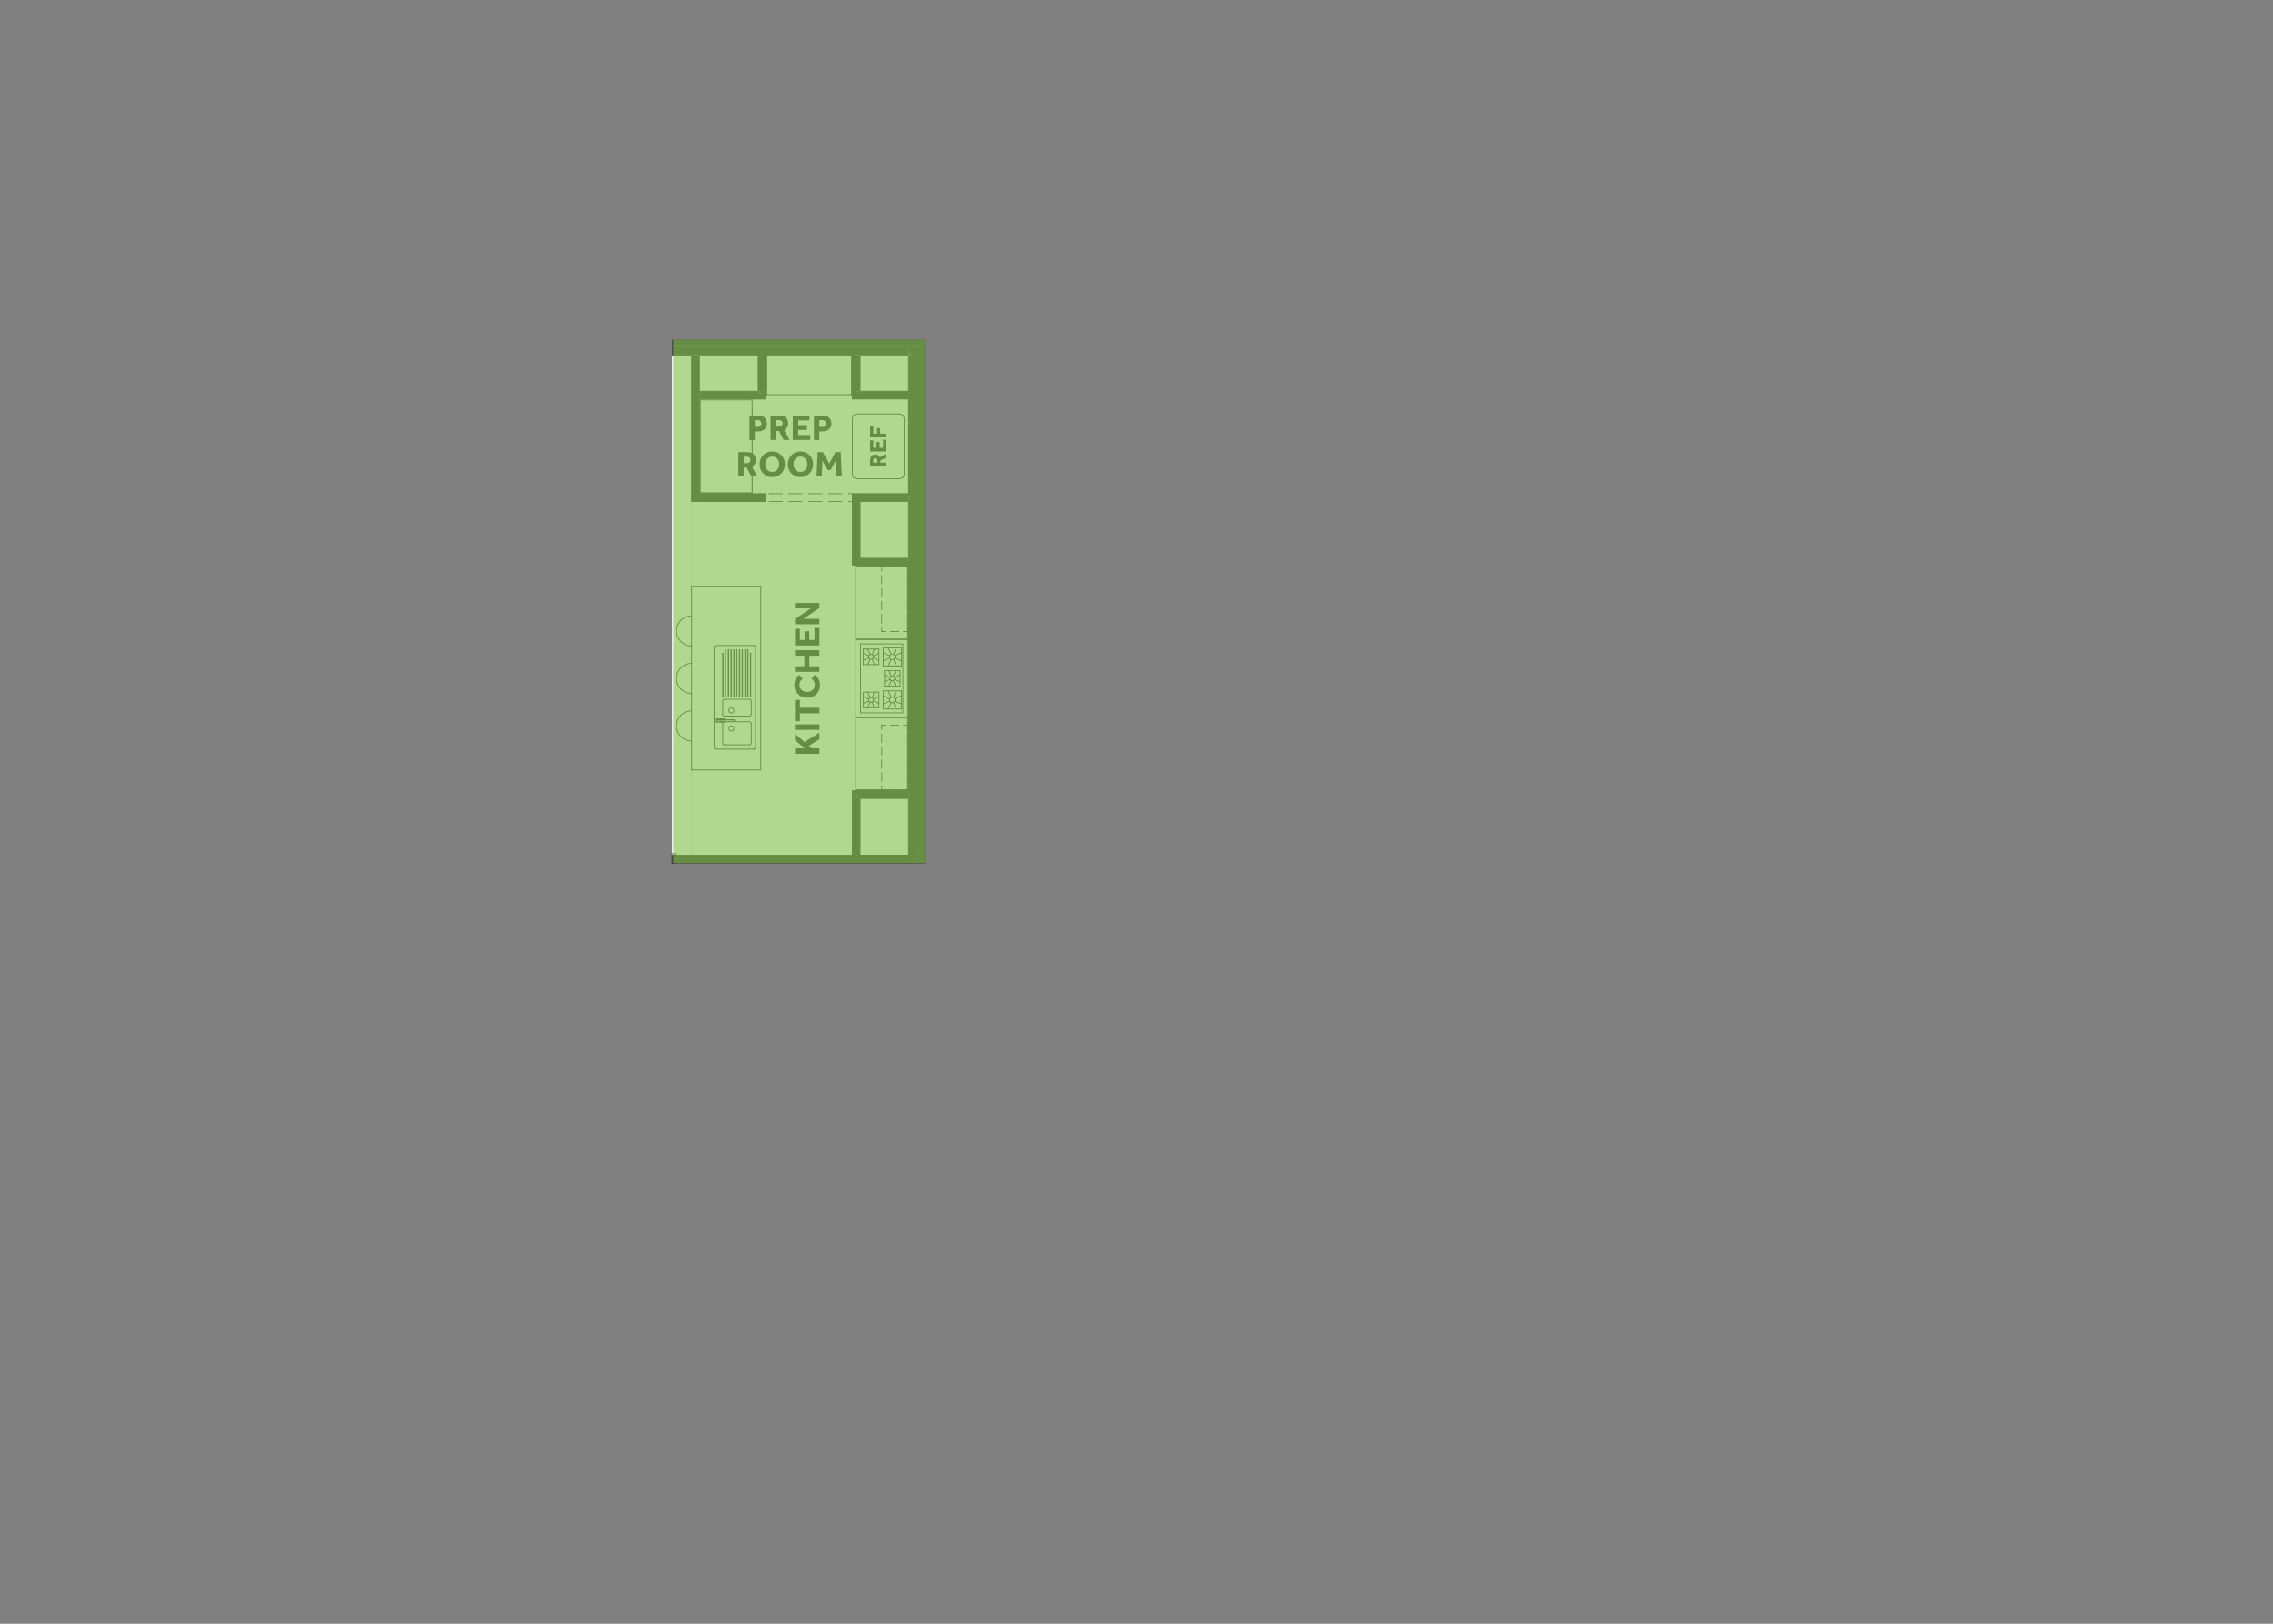 <?xml version="1.0" encoding="UTF-8"?>
<svg xmlns="http://www.w3.org/2000/svg" viewBox="0 0 2800 2000">
  <rect x="0" y="0" width="2800" height="2000" fill="#808080" stroke="none"/>
  <defs>
    <style>
      .cls-1 {
        fill: none;
        stroke: #434345;
        stroke-linecap: round;
        stroke-linejoin: round;
      }

      .cls-2, .cls-3 {
        fill: #fff;
      }

      .cls-3, .cls-4 {
        fill-rule: evenodd;
      }

      .cls-5 {
        isolation: isolate;
      }

      .cls-6 {
        fill: #7bbe43;
        mix-blend-mode: multiply;
        opacity: .6;
      }

      .cls-4, .cls-7 {
        fill: #434345;
      }
    </style>
  </defs>
  <g class="cls-5">
    <g id="Prep_Room" data-name="Prep Room">
      <rect class="cls-2" x="1051.313" y="978.073" width="79.118" height="74.757" transform="translate(75.421 2106.323) rotate(-90)"/>
      <rect class="cls-2" x="1049.444" y="614.878" width="79.741" height="72.888" transform="translate(437.993 1740.636) rotate(-90)"/>
      <rect class="cls-2" x="866.6" y="414.591" width="57.937" height="85.348" transform="translate(438.304 1352.833) rotate(-90)"/>
      <rect class="cls-2" x="1061.904" y="423.624" width="54.199" height="68.527" transform="translate(631.115 1546.891) rotate(-90)"/>
      <line class="cls-1" x1="1139.394" y1="1053.503" x2="827.85" y2="1053.503"/>
      <line class="cls-1" x1="827.85" y1="1053.503" x2="1139.394" y2="1053.503"/>
      <polyline class="cls-3" points="1119.17 608.04 1049.982 608.04 1049.982 697.186 1119.17 697.186 1119.17 973.937 1049.982 973.937 1049.982 1053.503 851.999 1053.503 851.999 617.631 943.54 617.631 943.54 608.04 861.579 608.04 861.579 491.497 943.54 491.497 943.54 437.2 1049.982 437.2 1049.982 491.497 1119.17 491.497 1119.17 608.04"/>
      <polyline class="cls-3" points="851.999 1053.503 827.85 1053.503 827.85 437.2 851.999 437.2 851.999 1053.503"/>
      <polyline class="cls-3" points="1049.982 437.2 1049.982 491.497 1119.17 491.497 1119.17 527.974 1119.17 608.04 1049.982 608.04 1049.982 617.631 943.54 617.631 943.54 608.04 861.579 608.04 861.579 491.497 943.54 491.497 943.54 437.2 1049.982 437.2"/>
      <polyline class="cls-3" points="833.166 777.071 834.599 784.267 838.678 790.376 844.781 794.453 851.982 795.89 851.982 758.252 844.781 759.678 838.677 763.766 834.598 769.865 833.166 777.071"/>
      <polyline class="cls-3" points="833.166 835.561 834.599 842.767 838.678 848.867 844.781 852.954 851.982 854.38 851.982 816.753 844.781 818.179 838.678 822.267 834.599 828.366 833.166 835.561"/>
      <polyline class="cls-3" points="851.982 912.881 851.982 875.254 844.781 876.68 838.678 880.757 834.599 886.867 833.166 894.062 834.599 901.268 838.678 907.367 844.781 911.455 851.982 912.881"/>
      <line class="cls-1" x1="851.982" y1="912.881" x2="844.658" y2="911.402"/>
      <line class="cls-1" x1="844.658" y1="911.402" x2="838.677" y2="907.367"/>
      <line class="cls-1" x1="838.677" y1="907.367" x2="834.645" y2="901.396"/>
      <line class="cls-1" x1="834.645" y1="901.396" x2="833.166" y2="894.062"/>
      <line class="cls-1" x1="833.166" y1="894.062" x2="834.645" y2="886.739"/>
      <line class="cls-1" x1="834.645" y1="886.739" x2="838.677" y2="880.757"/>
      <line class="cls-1" x1="838.677" y1="880.757" x2="844.658" y2="876.733"/>
      <line class="cls-1" x1="844.658" y1="876.733" x2="851.982" y2="875.254"/>
      <line class="cls-1" x1="851.982" y1="854.38" x2="844.658" y2="852.901"/>
      <line class="cls-1" x1="844.658" y1="852.901" x2="838.677" y2="848.877"/>
      <line class="cls-1" x1="838.677" y1="848.877" x2="834.645" y2="842.895"/>
      <line class="cls-1" x1="834.645" y1="842.895" x2="833.166" y2="835.561"/>
      <line class="cls-1" x1="833.166" y1="835.561" x2="834.645" y2="828.238"/>
      <line class="cls-1" x1="834.645" y1="828.238" x2="838.677" y2="822.256"/>
      <line class="cls-1" x1="838.677" y1="822.256" x2="844.658" y2="818.233"/>
      <line class="cls-1" x1="844.658" y1="818.233" x2="851.982" y2="816.753"/>
      <line class="cls-1" x1="851.982" y1="795.89" x2="844.658" y2="794.411"/>
      <line class="cls-1" x1="844.658" y1="794.411" x2="838.677" y2="790.376"/>
      <line class="cls-1" x1="838.677" y1="790.376" x2="834.645" y2="784.394"/>
      <line class="cls-1" x1="834.645" y1="784.394" x2="833.166" y2="777.071"/>
      <line class="cls-1" x1="833.166" y1="777.071" x2="834.645" y2="769.748"/>
      <line class="cls-1" x1="834.645" y1="769.748" x2="838.677" y2="763.766"/>
      <line class="cls-1" x1="838.677" y1="763.766" x2="844.658" y2="759.732"/>
      <line class="cls-1" x1="844.658" y1="759.732" x2="851.982" y2="758.252"/>
      <polyline class="cls-3" points="1055.284 509.858 1108.505 509.858 1112.268 511.412 1113.827 515.18 1113.827 584.368 1112.268 588.125 1108.505 589.69 1055.284 589.69 1051.52 588.125 1049.962 584.368 1049.962 515.18 1051.52 511.412 1055.284 509.858"/>
      <line class="cls-1" x1="1055.284" y1="509.847" x2="1051.52" y2="511.412"/>
      <line class="cls-1" x1="1051.52" y1="511.412" x2="1049.962" y2="515.169"/>
      <line class="cls-1" x1="1049.962" y1="515.169" x2="1049.962" y2="584.357"/>
      <line class="cls-1" x1="1049.962" y1="584.357" x2="1051.52" y2="588.125"/>
      <line class="cls-1" x1="1051.52" y1="588.125" x2="1055.284" y2="589.679"/>
      <line class="cls-1" x1="1055.284" y1="589.679" x2="1108.505" y2="589.679"/>
      <line class="cls-1" x1="1108.505" y1="589.679" x2="1112.268" y2="588.125"/>
      <line class="cls-1" x1="1112.268" y1="588.125" x2="1113.827" y2="584.357"/>
      <line class="cls-1" x1="1113.827" y1="584.357" x2="1113.827" y2="515.169"/>
      <line class="cls-1" x1="1113.827" y1="515.169" x2="1112.268" y2="511.412"/>
      <line class="cls-1" x1="1112.268" y1="511.412" x2="1108.505" y2="509.847"/>
      <line class="cls-1" x1="1108.505" y1="509.847" x2="1055.284" y2="509.847"/>
      <polyline class="cls-4" points="1139.394 1042.858 1131.411 1050.841 1131.411 1042.858 1139.394 1042.858"/>
      <polyline class="cls-4" points="1128.75 1053.503 1128.75 1050.841 1131.411 1050.841 1128.75 1053.503"/>
      <polyline class="cls-4" points="1119.17 1063.082 1119.17 1053.503 1128.75 1053.503 1119.17 1063.082"/>
      <polyline class="cls-4" points="1131.411 1050.841 1139.394 1042.858 1139.394 1050.841 1131.411 1050.841"/>
      <polyline class="cls-4" points="1131.411 1053.503 1131.411 1050.841 1139.394 1050.841 1139.394 1053.503 1131.411 1053.503"/>
      <polyline class="cls-4" points="1131.411 1053.503 1128.75 1053.503 1131.411 1050.841 1131.411 1053.503"/>
      <polyline class="cls-4" points="1128.75 1063.082 1128.75 1053.503 1139.394 1053.503 1139.394 1063.082 1128.75 1063.082"/>
      <polyline class="cls-4" points="1128.75 1063.082 1119.17 1063.082 1128.75 1053.503 1128.75 1063.082"/>
      <line class="cls-1" x1="1119.17" y1="1063.082" x2="1119.17" y2="1053.503"/>
      <line class="cls-1" x1="1119.17" y1="1063.082" x2="1139.394" y2="1063.082"/>
      <polyline class="cls-4" points="1139.394 424.97 1131.411 424.97 1138.06 418.317 1139.394 418.317 1139.394 424.97"/>
      <polyline class="cls-4" points="1131.411 427.631 1128.75 427.631 1131.411 424.97 1131.411 427.631"/>
      <polyline class="cls-4" points="1128.75 437.2 1119.17 437.2 1128.75 427.631 1128.75 437.2"/>
      <polyline class="cls-4" points="1131.411 424.97 1131.411 418.317 1138.06 418.317 1131.411 424.97"/>
      <polyline class="cls-4" points="1131.411 424.97 827.85 424.97 827.85 418.317 829.912 418.317 1131.411 418.317 1131.411 424.97"/>
      <polyline class="cls-4" points="1128.75 427.631 1128.75 424.97 1131.411 424.97 1128.75 427.631"/>
      <polyline class="cls-4" points="1128.75 427.631 827.85 427.631 827.85 424.97 1128.75 424.97 1128.75 427.631"/>
      <polyline class="cls-4" points="1119.17 437.2 1119.17 427.631 1128.75 427.631 1119.17 437.2"/>
      <polyline class="cls-4" points="1119.17 437.2 827.85 437.2 827.85 427.631 1119.17 427.631 1119.17 437.2"/>
      <line class="cls-1" x1="827.85" y1="437.2" x2="851.999" y2="437.2"/>
      <line class="cls-1" x1="861.579" y1="437.2" x2="1049.982" y2="437.2"/>
      <line class="cls-1" x1="1059.562" y1="437.2" x2="1119.17" y2="437.2"/>
      <polyline class="cls-4" points="1139.394 1042.858 1131.411 1042.858 1131.411 424.97 1139.394 424.97 1139.394 1042.858"/>
      <polyline class="cls-4" points="1128.75 427.631 1131.411 427.631 1131.411 1050.841 1128.75 1050.841 1128.75 427.631"/>
      <polyline class="cls-4" points="1119.17 437.2 1128.75 437.2 1128.75 1053.503 1119.17 1053.503 1119.17 437.2"/>
      <line class="cls-1" x1="1119.17" y1="437.2" x2="1119.17" y2="481.906"/>
      <line class="cls-1" x1="1119.17" y1="491.485" x2="1119.17" y2="608.04"/>
      <line class="cls-1" x1="1119.17" y1="617.62" x2="1119.17" y2="687.606"/>
      <line class="cls-1" x1="1119.17" y1="697.186" x2="1119.17" y2="973.937"/>
      <line class="cls-1" x1="1119.17" y1="983.516" x2="1119.17" y2="1053.503"/>
      <polyline class="cls-4" points="828.049 1053.503 1119.17 1053.503 1119.17 1063.082 828.049 1063.082 828.049 1053.503"/>
      <line class="cls-1" x1="828.049" y1="1063.082" x2="831.775" y2="1063.082"/>
      <line class="cls-1" x1="828.049" y1="1053.503" x2="831.775" y2="1053.503"/>
      <line class="cls-1" x1="828.049" y1="1053.503" x2="828.049" y2="1063.082"/>
      <line class="cls-1" x1="1119.17" y1="1053.503" x2="1059.562" y2="1053.503"/>
      <line class="cls-1" x1="1049.982" y1="1053.503" x2="828.049" y2="1053.503"/>
      <line class="cls-1" x1="828.049" y1="1063.082" x2="1119.17" y2="1063.082"/>
      <line class="cls-1" x1="1119.17" y1="1063.082" x2="1119.17" y2="1053.503"/>
      <polyline class="cls-3" points="831.775 1053.503 827.85 1053.503 827.85 1051.597 831.775 1051.597 831.775 1053.503"/>
      <line class="cls-1" x1="831.775" y1="1063.082" x2="827.85" y2="1063.082"/>
      <line class="cls-1" x1="827.85" y1="1053.503" x2="831.775" y2="1053.503"/>
      <line class="cls-1" x1="831.775" y1="1053.503" x2="831.775" y2="1051.586"/>
      <line class="cls-1" x1="831.775" y1="1051.586" x2="827.85" y2="1051.586"/>
      <polyline class="cls-3" points="828.049 1063.082 827.85 1063.082 827.85 1053.503 828.049 1053.503 828.049 1063.082"/>
      <line class="cls-1" x1="827.85" y1="1063.082" x2="828.049" y2="1063.082"/>
      <line class="cls-1" x1="828.049" y1="1063.082" x2="828.049" y2="1053.503"/>
      <line class="cls-1" x1="828.049" y1="1053.503" x2="827.85" y2="1053.503"/>
      <line class="cls-1" x1="828.049" y1="1053.503" x2="828.049" y2="1063.082"/>
      <line class="cls-1" x1="828.049" y1="1053.503" x2="828.049" y2="1063.082"/>
      <line class="cls-1" x1="828.049" y1="1053.503" x2="831.775" y2="1053.503"/>
      <line class="cls-1" x1="828.049" y1="1053.503" x2="831.775" y2="1053.503"/>
      <line class="cls-1" x1="828.049" y1="1063.082" x2="831.775" y2="1063.082"/>
      <line class="cls-1" x1="828.049" y1="1063.082" x2="831.775" y2="1063.082"/>
      <polyline class="cls-4" points="1059.562 481.916 1059.562 491.497 1049.982 491.497 1059.562 481.916"/>
      <polyline class="cls-4" points="1059.562 481.916 1049.982 481.916 1049.982 437.2 1059.562 437.2 1059.562 481.916"/>
      <polyline class="cls-4" points="1049.982 481.916 1059.562 481.916 1049.982 491.497 1049.982 481.916"/>
      <line class="cls-1" x1="1049.982" y1="491.485" x2="1059.562" y2="491.485"/>
      <line class="cls-1" x1="1059.562" y1="481.906" x2="1059.562" y2="437.2"/>
      <line class="cls-1" x1="1049.982" y1="437.2" x2="1049.982" y2="491.485"/>
      <polyline class="cls-4" points="1059.562 491.497 1059.562 481.916 1119.17 481.916 1119.17 491.497 1059.562 491.497"/>
      <line class="cls-1" x1="1119.17" y1="481.906" x2="1059.562" y2="481.906"/>
      <line class="cls-1" x1="1059.562" y1="491.485" x2="1119.17" y2="491.485"/>
      <polyline class="cls-4" points="861.579 608.04 861.579 617.631 851.999 617.631 861.579 608.04"/>
      <polyline class="cls-4" points="861.579 608.04 851.999 608.04 851.999 437.2 861.579 437.2 861.579 608.04"/>
      <polyline class="cls-4" points="851.999 608.04 861.579 608.04 851.999 617.631 851.999 608.04"/>
      <line class="cls-1" x1="851.999" y1="617.62" x2="861.579" y2="617.62"/>
      <line class="cls-1" x1="851.999" y1="437.2" x2="851.999" y2="617.62"/>
      <line class="cls-1" x1="861.579" y1="608.04" x2="861.579" y2="491.485"/>
      <line class="cls-1" x1="861.579" y1="481.906" x2="861.579" y2="437.2"/>
      <polyline class="cls-4" points="861.579 617.631 861.579 608.04 943.54 608.04 943.54 617.631 861.579 617.631"/>
      <polyline class="cls-4" points="1059.562 617.631 1059.562 608.04 1119.17 608.04 1119.17 617.631 1059.562 617.631"/>
      <line class="cls-1" x1="943.54" y1="617.62" x2="943.54" y2="608.04"/>
      <line class="cls-1" x1="1049.982" y1="617.62" x2="1049.982" y2="608.04"/>
      <line class="cls-1" x1="1119.17" y1="608.04" x2="1059.562" y2="608.04"/>
      <line class="cls-1" x1="943.54" y1="608.04" x2="861.579" y2="608.04"/>
      <line class="cls-1" x1="861.579" y1="617.62" x2="943.54" y2="617.62"/>
      <line class="cls-1" x1="1059.562" y1="617.62" x2="1119.17" y2="617.62"/>
      <line class="cls-1" x1="1049.982" y1="617.62" x2="1049.982" y2="608.04"/>
      <line class="cls-1" x1="943.54" y1="617.62" x2="943.54" y2="608.04"/>
      <line class="cls-1" x1="1049.982" y1="608.04" x2="1045.725" y2="608.04"/>
      <line class="cls-1" x1="1045.725" y1="608.04" x2="1045.725" y2="608.04"/>
      <line class="cls-1" x1="1037.209" y1="608.04" x2="1021.243" y2="608.04"/>
      <line class="cls-1" x1="1021.243" y1="608.04" x2="1021.243" y2="608.04"/>
      <line class="cls-1" x1="1012.727" y1="608.04" x2="996.761" y2="608.04"/>
      <line class="cls-1" x1="996.761" y1="608.04" x2="996.761" y2="608.04"/>
      <line class="cls-1" x1="988.245" y1="608.04" x2="972.279" y2="608.04"/>
      <line class="cls-1" x1="972.279" y1="608.04" x2="972.279" y2="608.04"/>
      <line class="cls-1" x1="963.764" y1="608.04" x2="947.797" y2="608.04"/>
      <line class="cls-1" x1="947.797" y1="608.04" x2="947.797" y2="608.04"/>
      <line class="cls-1" x1="943.54" y1="608.04" x2="943.54" y2="608.04"/>
      <line class="cls-1" x1="1049.982" y1="617.62" x2="1045.725" y2="617.62"/>
      <line class="cls-1" x1="1045.725" y1="617.62" x2="1045.725" y2="617.62"/>
      <line class="cls-1" x1="1037.209" y1="617.62" x2="1021.243" y2="617.62"/>
      <line class="cls-1" x1="1021.243" y1="617.62" x2="1021.243" y2="617.62"/>
      <line class="cls-1" x1="1012.727" y1="617.62" x2="996.761" y2="617.62"/>
      <line class="cls-1" x1="996.761" y1="617.62" x2="996.761" y2="617.62"/>
      <line class="cls-1" x1="988.245" y1="617.62" x2="972.279" y2="617.62"/>
      <line class="cls-1" x1="972.279" y1="617.62" x2="972.279" y2="617.62"/>
      <line class="cls-1" x1="963.764" y1="617.62" x2="947.797" y2="617.62"/>
      <line class="cls-1" x1="947.797" y1="617.62" x2="947.797" y2="617.62"/>
      <line class="cls-1" x1="943.54" y1="617.62" x2="943.54" y2="617.62"/>
      <polyline class="cls-4" points="933.96 491.497 933.96 481.916 943.54 491.497 933.96 491.497"/>
      <polyline class="cls-4" points="933.96 481.916 943.54 481.916 943.54 491.497 933.96 481.916"/>
      <polyline class="cls-4" points="943.54 481.916 933.96 481.916 933.96 427.631 943.54 427.631 943.54 481.916"/>
      <line class="cls-1" x1="943.54" y1="491.485" x2="933.96" y2="491.485"/>
      <line class="cls-1" x1="943.54" y1="491.485" x2="943.54" y2="427.62"/>
      <line class="cls-1" x1="943.54" y1="427.62" x2="933.96" y2="427.62"/>
      <line class="cls-1" x1="933.96" y1="427.62" x2="933.96" y2="481.906"/>
      <polyline class="cls-4" points="933.96 481.916 933.96 491.497 861.579 491.497 861.579 481.916 933.96 481.916"/>
      <line class="cls-1" x1="861.579" y1="491.485" x2="933.96" y2="491.485"/>
      <line class="cls-1" x1="933.96" y1="481.906" x2="861.579" y2="481.906"/>
      <polyline class="cls-4" points="1059.562 983.527 1049.982 983.527 1049.982 973.937 1059.562 983.527"/>
      <polyline class="cls-4" points="1059.562 983.527 1059.562 973.937 1119.17 973.937 1119.17 983.527 1059.562 983.527"/>
      <polyline class="cls-4" points="1059.562 983.527 1049.982 973.937 1059.562 973.937 1059.562 983.527"/>
      <line class="cls-1" x1="1049.982" y1="973.937" x2="1049.982" y2="983.516"/>
      <line class="cls-1" x1="1119.17" y1="973.937" x2="1049.982" y2="973.937"/>
      <line class="cls-1" x1="1059.562" y1="983.516" x2="1119.17" y2="983.516"/>
      <polyline class="cls-4" points="1049.982 983.527 1059.562 983.527 1059.562 1053.503 1049.982 1053.503 1049.982 983.527"/>
      <line class="cls-1" x1="1059.562" y1="1053.503" x2="1059.562" y2="983.516"/>
      <line class="cls-1" x1="1049.982" y1="983.516" x2="1049.982" y2="1053.503"/>
      <polyline class="cls-4" points="1049.982 687.606 1059.562 687.606 1049.982 697.186 1049.982 687.606"/>
      <polyline class="cls-4" points="1059.562 687.606 1059.562 697.186 1049.982 697.186 1059.562 687.606"/>
      <polyline class="cls-4" points="1059.562 697.186 1059.562 687.606 1119.17 687.606 1119.17 697.186 1059.562 697.186"/>
      <line class="cls-1" x1="1049.982" y1="697.186" x2="1049.982" y2="687.606"/>
      <line class="cls-1" x1="1119.17" y1="687.606" x2="1059.562" y2="687.606"/>
      <line class="cls-1" x1="1049.982" y1="697.186" x2="1119.17" y2="697.186"/>
      <polyline class="cls-4" points="1059.562 687.606 1049.982 687.606 1049.982 608.04 1059.562 608.04 1059.562 687.606"/>
      <line class="cls-1" x1="1049.982" y1="617.62" x2="1049.982" y2="687.606"/>
      <line class="cls-1" x1="1059.562" y1="687.606" x2="1059.562" y2="617.62"/>
      <line class="cls-1" x1="1049.982" y1="608.04" x2="1059.562" y2="608.04"/>
      <polyline class="cls-3" points="924.806 606.987 924.806 503.727 862.643 503.727 862.643 606.987 924.806 606.987"/>
      <line class="cls-1" x1="924.806" y1="606.976" x2="924.806" y2="503.727"/>
      <line class="cls-1" x1="924.806" y1="503.727" x2="862.643" y2="503.727"/>
      <line class="cls-1" x1="862.643" y1="503.727" x2="862.643" y2="606.976"/>
      <line class="cls-1" x1="862.643" y1="606.976" x2="924.806" y2="606.976"/>
      <line class="cls-1" x1="926.509" y1="606.976" x2="926.509" y2="503.727"/>
      <line class="cls-1" x1="926.509" y1="503.727" x2="862.643" y2="503.727"/>
      <line class="cls-1" x1="862.643" y1="503.727" x2="862.643" y2="606.976"/>
      <line class="cls-1" x1="862.643" y1="606.976" x2="926.509" y2="606.976"/>
      <polyline class="cls-3" points="1055.943 972.883 1118.105 972.883 1118.105 884.003 1055.943 884.003 1055.943 972.883"/>
      <line class="cls-1" x1="1055.943" y1="972.872" x2="1055.943" y2="883.993"/>
      <line class="cls-1" x1="1055.943" y1="883.993" x2="1118.105" y2="883.993"/>
      <line class="cls-1" x1="1118.105" y1="883.993" x2="1118.105" y2="972.872"/>
      <line class="cls-1" x1="1118.105" y1="972.872" x2="1055.943" y2="972.872"/>
      <line class="cls-1" x1="1054.24" y1="972.872" x2="1054.24" y2="883.993"/>
      <line class="cls-1" x1="1054.24" y1="883.993" x2="1118.105" y2="883.993"/>
      <line class="cls-1" x1="1118.105" y1="883.993" x2="1118.105" y2="972.872"/>
      <line class="cls-1" x1="1118.105" y1="972.872" x2="1054.24" y2="972.872"/>
      <polyline class="cls-3" points="1055.943 698.25 1055.943 787.13 1118.105 787.13 1118.105 698.25 1055.943 698.25"/>
      <line class="cls-1" x1="1055.943" y1="698.25" x2="1055.943" y2="787.13"/>
      <line class="cls-1" x1="1055.943" y1="787.13" x2="1118.105" y2="787.13"/>
      <line class="cls-1" x1="1118.105" y1="787.13" x2="1118.105" y2="698.25"/>
      <line class="cls-1" x1="1118.105" y1="698.25" x2="1055.943" y2="698.25"/>
      <line class="cls-1" x1="1054.24" y1="698.25" x2="1054.24" y2="787.13"/>
      <line class="cls-1" x1="1054.24" y1="787.13" x2="1118.105" y2="787.13"/>
      <line class="cls-1" x1="1118.105" y1="787.13" x2="1118.105" y2="698.25"/>
      <line class="cls-1" x1="1118.105" y1="698.25" x2="1054.24" y2="698.25"/>
      <polyline class="cls-3" points="1054.24 883.46 1118.105 883.46 1118.105 787.662 1054.24 787.662 1054.24 883.46"/>
      <line class="cls-1" x1="1054.24" y1="883.46" x2="1054.24" y2="787.662"/>
      <line class="cls-1" x1="1054.24" y1="787.662" x2="1118.105" y2="787.662"/>
      <line class="cls-1" x1="1118.105" y1="787.662" x2="1118.105" y2="883.46"/>
      <line class="cls-1" x1="1118.105" y1="883.46" x2="1054.24" y2="883.46"/>
      <polyline class="cls-3" points="1060.094 878.042 1112.251 878.042 1112.251 793.091 1060.094 793.091 1060.094 878.042"/>
      <line class="cls-1" x1="1060.094" y1="878.032" x2="1060.094" y2="793.091"/>
      <line class="cls-1" x1="1060.094" y1="793.091" x2="1112.251" y2="793.091"/>
      <line class="cls-1" x1="1112.251" y1="793.091" x2="1112.251" y2="878.032"/>
      <line class="cls-1" x1="1112.251" y1="878.032" x2="1060.094" y2="878.032"/>
      <line class="cls-1" x1="1110.387" y1="873.285" x2="1110.387" y2="850.932"/>
      <line class="cls-1" x1="1110.387" y1="850.932" x2="1088.038" y2="850.932"/>
      <line class="cls-1" x1="1088.038" y1="850.932" x2="1088.038" y2="873.285"/>
      <line class="cls-1" x1="1088.038" y1="873.285" x2="1110.387" y2="873.285"/>
      <line class="cls-1" x1="1110.387" y1="867.143" x2="1102.56" y2="863.577"/>
      <line class="cls-1" x1="1110.387" y1="857.073" x2="1102.56" y2="860.65"/>
      <line class="cls-1" x1="1088.038" y1="867.143" x2="1095.863" y2="863.577"/>
      <line class="cls-1" x1="1088.038" y1="857.073" x2="1095.863" y2="860.65"/>
      <line class="cls-1" x1="1104.248" y1="873.285" x2="1100.675" y2="865.461"/>
      <line class="cls-1" x1="1094.176" y1="873.285" x2="1097.748" y2="865.461"/>
      <line class="cls-1" x1="1104.248" y1="850.932" x2="1100.675" y2="858.766"/>
      <line class="cls-1" x1="1094.176" y1="850.932" x2="1097.748" y2="858.766"/>
      <line class="cls-1" x1="1100.675" y1="865.461" x2="1102.56" y2="863.577"/>
      <line class="cls-1" x1="1102.56" y1="863.577" x2="1102.56" y2="860.65"/>
      <line class="cls-1" x1="1102.56" y1="860.65" x2="1100.675" y2="858.766"/>
      <line class="cls-1" x1="1100.675" y1="858.766" x2="1097.748" y2="858.766"/>
      <line class="cls-1" x1="1097.748" y1="858.766" x2="1095.863" y2="860.65"/>
      <line class="cls-1" x1="1095.863" y1="860.65" x2="1095.863" y2="863.577"/>
      <line class="cls-1" x1="1095.863" y1="863.577" x2="1097.748" y2="865.461"/>
      <line class="cls-1" x1="1097.748" y1="865.461" x2="1100.675" y2="865.461"/>
      <line class="cls-1" x1="1082.713" y1="818.605" x2="1082.713" y2="799.445"/>
      <line class="cls-1" x1="1082.713" y1="799.445" x2="1063.554" y2="799.445"/>
      <line class="cls-1" x1="1063.554" y1="799.445" x2="1063.554" y2="818.605"/>
      <line class="cls-1" x1="1063.554" y1="818.605" x2="1082.713" y2="818.605"/>
      <line class="cls-1" x1="1082.713" y1="813.336" x2="1076.004" y2="810.281"/>
      <line class="cls-1" x1="1082.713" y1="804.704" x2="1076.004" y2="807.769"/>
      <line class="cls-1" x1="1063.554" y1="813.336" x2="1070.263" y2="810.281"/>
      <line class="cls-1" x1="1063.554" y1="804.704" x2="1070.263" y2="807.769"/>
      <line class="cls-1" x1="1077.451" y1="818.605" x2="1074.388" y2="811.889"/>
      <line class="cls-1" x1="1068.816" y1="818.605" x2="1071.878" y2="811.889"/>
      <line class="cls-1" x1="1077.451" y1="799.445" x2="1074.388" y2="806.151"/>
      <line class="cls-1" x1="1068.816" y1="799.445" x2="1071.878" y2="806.151"/>
      <line class="cls-1" x1="1074.388" y1="811.889" x2="1076.004" y2="810.281"/>
      <line class="cls-1" x1="1076.004" y1="810.281" x2="1076.004" y2="807.769"/>
      <line class="cls-1" x1="1076.004" y1="807.769" x2="1074.388" y2="806.151"/>
      <line class="cls-1" x1="1074.388" y1="806.151" x2="1071.878" y2="806.151"/>
      <line class="cls-1" x1="1071.878" y1="806.151" x2="1070.263" y2="807.769"/>
      <line class="cls-1" x1="1070.263" y1="807.769" x2="1070.263" y2="810.281"/>
      <line class="cls-1" x1="1070.263" y1="810.281" x2="1071.878" y2="811.889"/>
      <line class="cls-1" x1="1071.878" y1="811.889" x2="1074.388" y2="811.889"/>
      <line class="cls-1" x1="1082.713" y1="871.688" x2="1082.713" y2="852.528"/>
      <line class="cls-1" x1="1082.713" y1="852.528" x2="1063.554" y2="852.528"/>
      <line class="cls-1" x1="1063.554" y1="852.528" x2="1063.554" y2="871.688"/>
      <line class="cls-1" x1="1063.554" y1="871.688" x2="1082.713" y2="871.688"/>
      <line class="cls-1" x1="1082.713" y1="866.43" x2="1076.004" y2="863.364"/>
      <line class="cls-1" x1="1082.713" y1="857.797" x2="1076.004" y2="860.852"/>
      <line class="cls-1" x1="1063.554" y1="866.43" x2="1070.263" y2="863.364"/>
      <line class="cls-1" x1="1063.554" y1="857.797" x2="1070.263" y2="860.852"/>
      <line class="cls-1" x1="1077.451" y1="871.688" x2="1074.388" y2="864.982"/>
      <line class="cls-1" x1="1068.816" y1="871.688" x2="1071.878" y2="864.982"/>
      <line class="cls-1" x1="1077.451" y1="852.528" x2="1074.388" y2="859.245"/>
      <line class="cls-1" x1="1068.816" y1="852.528" x2="1071.878" y2="859.245"/>
      <line class="cls-1" x1="1074.388" y1="864.982" x2="1076.004" y2="863.364"/>
      <line class="cls-1" x1="1076.004" y1="863.364" x2="1076.004" y2="860.852"/>
      <line class="cls-1" x1="1076.004" y1="860.852" x2="1074.388" y2="859.245"/>
      <line class="cls-1" x1="1074.388" y1="859.245" x2="1071.878" y2="859.245"/>
      <line class="cls-1" x1="1071.878" y1="859.245" x2="1070.263" y2="860.852"/>
      <line class="cls-1" x1="1070.263" y1="860.852" x2="1070.263" y2="863.364"/>
      <line class="cls-1" x1="1070.263" y1="863.364" x2="1071.878" y2="864.982"/>
      <line class="cls-1" x1="1071.878" y1="864.982" x2="1074.388" y2="864.982"/>
      <line class="cls-1" x1="1110.387" y1="820.202" x2="1110.387" y2="797.849"/>
      <line class="cls-1" x1="1110.387" y1="797.849" x2="1088.038" y2="797.849"/>
      <line class="cls-1" x1="1088.038" y1="797.849" x2="1088.038" y2="820.202"/>
      <line class="cls-1" x1="1088.038" y1="820.202" x2="1110.387" y2="820.202"/>
      <line class="cls-1" x1="1110.387" y1="814.06" x2="1102.56" y2="810.484"/>
      <line class="cls-1" x1="1110.387" y1="803.99" x2="1102.56" y2="807.556"/>
      <line class="cls-1" x1="1088.038" y1="814.06" x2="1095.863" y2="810.484"/>
      <line class="cls-1" x1="1088.038" y1="803.99" x2="1095.863" y2="807.556"/>
      <line class="cls-1" x1="1104.248" y1="820.202" x2="1100.675" y2="812.368"/>
      <line class="cls-1" x1="1094.176" y1="820.202" x2="1097.748" y2="812.368"/>
      <line class="cls-1" x1="1104.248" y1="797.849" x2="1100.675" y2="805.672"/>
      <line class="cls-1" x1="1094.176" y1="797.849" x2="1097.748" y2="805.672"/>
      <line class="cls-1" x1="1100.675" y1="812.368" x2="1102.56" y2="810.484"/>
      <line class="cls-1" x1="1102.56" y1="810.484" x2="1102.56" y2="807.556"/>
      <line class="cls-1" x1="1102.56" y1="807.556" x2="1100.675" y2="805.672"/>
      <line class="cls-1" x1="1100.675" y1="805.672" x2="1097.748" y2="805.672"/>
      <line class="cls-1" x1="1097.748" y1="805.672" x2="1095.863" y2="807.556"/>
      <line class="cls-1" x1="1095.863" y1="807.556" x2="1095.863" y2="810.484"/>
      <line class="cls-1" x1="1095.863" y1="810.484" x2="1097.748" y2="812.368"/>
      <line class="cls-1" x1="1097.748" y1="812.368" x2="1100.675" y2="812.368"/>
      <line class="cls-1" x1="1108.792" y1="845.141" x2="1108.792" y2="825.982"/>
      <line class="cls-1" x1="1108.792" y1="825.982" x2="1089.632" y2="825.982"/>
      <line class="cls-1" x1="1089.632" y1="825.982" x2="1089.632" y2="845.141"/>
      <line class="cls-1" x1="1089.632" y1="845.141" x2="1108.792" y2="845.141"/>
      <line class="cls-1" x1="1108.792" y1="839.883" x2="1102.083" y2="836.817"/>
      <line class="cls-1" x1="1108.792" y1="831.25" x2="1102.083" y2="834.316"/>
      <line class="cls-1" x1="1089.632" y1="839.883" x2="1096.341" y2="836.817"/>
      <line class="cls-1" x1="1089.632" y1="831.25" x2="1096.341" y2="834.316"/>
      <line class="cls-1" x1="1103.529" y1="845.141" x2="1100.467" y2="838.435"/>
      <line class="cls-1" x1="1094.895" y1="845.141" x2="1097.957" y2="838.435"/>
      <line class="cls-1" x1="1103.529" y1="825.982" x2="1100.467" y2="832.698"/>
      <line class="cls-1" x1="1094.895" y1="825.982" x2="1097.957" y2="832.698"/>
      <line class="cls-1" x1="1100.467" y1="838.435" x2="1102.083" y2="836.817"/>
      <line class="cls-1" x1="1102.083" y1="836.817" x2="1102.083" y2="834.316"/>
      <line class="cls-1" x1="1102.083" y1="834.316" x2="1100.467" y2="832.698"/>
      <line class="cls-1" x1="1100.467" y1="832.698" x2="1097.957" y2="832.698"/>
      <line class="cls-1" x1="1097.957" y1="832.698" x2="1096.341" y2="834.316"/>
      <line class="cls-1" x1="1096.341" y1="834.316" x2="1096.341" y2="836.817"/>
      <line class="cls-1" x1="1096.341" y1="836.817" x2="1097.957" y2="838.435"/>
      <line class="cls-1" x1="1097.957" y1="838.435" x2="1100.467" y2="838.435"/>
      <polyline class="cls-3" points="851.999 948.39 851.999 722.743 937.153 722.743 937.153 948.39 851.999 948.39"/>
      <line class="cls-1" x1="851.999" y1="948.39" x2="937.153" y2="948.39"/>
      <line class="cls-1" x1="937.153" y1="948.39" x2="937.153" y2="722.732"/>
      <line class="cls-1" x1="937.153" y1="722.732" x2="851.999" y2="722.732"/>
      <line class="cls-1" x1="851.999" y1="722.732" x2="851.999" y2="948.39"/>
      <polyline class="cls-3" points="862.643 492.561 926.509 492.561 926.509 606.987 862.643 606.987 862.643 492.561"/>
      <line class="cls-1" x1="862.643" y1="492.55" x2="926.509" y2="492.55"/>
      <line class="cls-1" x1="926.509" y1="492.55" x2="926.509" y2="606.976"/>
      <line class="cls-1" x1="926.509" y1="606.976" x2="862.643" y2="606.976"/>
      <line class="cls-1" x1="862.643" y1="606.976" x2="862.643" y2="492.55"/>
      <polyline class="cls-3" points="1118.105 884.003 1118.105 972.883 1054.24 972.883 1054.24 884.003 1118.105 884.003"/>
      <line class="cls-1" x1="1118.105" y1="883.993" x2="1054.24" y2="883.993"/>
      <line class="cls-1" x1="1054.24" y1="883.993" x2="1054.24" y2="972.872"/>
      <line class="cls-1" x1="1054.24" y1="972.872" x2="1118.105" y2="972.872"/>
      <line class="cls-1" x1="1118.105" y1="972.872" x2="1118.105" y2="883.993"/>
      <polyline class="cls-3" points="1118.105 787.13 1054.24 787.13 1054.24 698.25 1118.105 698.25 1118.105 787.13"/>
      <line class="cls-1" x1="1118.105" y1="787.13" x2="1054.24" y2="787.13"/>
      <line class="cls-1" x1="1054.24" y1="787.13" x2="1054.24" y2="698.25"/>
      <line class="cls-1" x1="1054.24" y1="698.25" x2="1118.105" y2="698.25"/>
      <line class="cls-1" x1="1118.105" y1="698.25" x2="1118.105" y2="787.13"/>
      <polyline class="cls-3" points="930.766 920.619 930.766 797.146 930.143 795.635 928.638 795.007 881.803 795.007 880.298 795.635 879.674 797.146 879.674 920.619 880.298 922.12 881.803 922.738 928.638 922.738 930.143 922.12 930.766 920.619"/>
      <line class="cls-1" x1="930.766" y1="920.609" x2="930.766" y2="797.136"/>
      <line class="cls-1" x1="930.766" y1="797.136" x2="930.143" y2="795.635"/>
      <line class="cls-1" x1="930.143" y1="795.635" x2="928.638" y2="795.007"/>
      <line class="cls-1" x1="928.638" y1="795.007" x2="881.803" y2="795.007"/>
      <line class="cls-1" x1="881.803" y1="795.007" x2="880.298" y2="795.635"/>
      <line class="cls-1" x1="880.298" y1="795.635" x2="879.674" y2="797.136"/>
      <line class="cls-1" x1="879.674" y1="797.136" x2="879.674" y2="920.609"/>
      <line class="cls-1" x1="879.674" y1="920.609" x2="880.298" y2="922.12"/>
      <line class="cls-1" x1="880.298" y1="922.12" x2="881.803" y2="922.738"/>
      <line class="cls-1" x1="881.803" y1="922.738" x2="928.638" y2="922.738"/>
      <line class="cls-1" x1="928.638" y1="922.738" x2="930.143" y2="922.12"/>
      <line class="cls-1" x1="930.143" y1="922.12" x2="930.766" y2="920.609"/>
      <line class="cls-1" x1="925.444" y1="915.287" x2="925.444" y2="891.124"/>
      <line class="cls-1" x1="923.315" y1="888.995" x2="892.447" y2="888.995"/>
      <line class="cls-1" x1="890.318" y1="891.124" x2="890.318" y2="915.287"/>
      <line class="cls-1" x1="892.447" y1="917.416" x2="923.315" y2="917.416"/>
      <line class="cls-1" x1="925.444" y1="915.287" x2="925.444" y2="915.287"/>
      <line class="cls-1" x1="925.444" y1="879.841" x2="925.444" y2="863.449"/>
      <line class="cls-1" x1="923.315" y1="861.32" x2="892.447" y2="861.32"/>
      <line class="cls-1" x1="890.318" y1="863.449" x2="890.318" y2="879.841"/>
      <line class="cls-1" x1="892.447" y1="881.97" x2="923.315" y2="881.97"/>
      <line class="cls-1" x1="925.444" y1="879.841" x2="925.444" y2="879.841"/>
      <line class="cls-1" x1="924.912" y1="858.127" x2="924.912" y2="804.586"/>
      <line class="cls-1" x1="924.912" y1="804.586" x2="924.38" y2="804.586"/>
      <line class="cls-1" x1="924.38" y1="804.586" x2="924.38" y2="858.127"/>
      <line class="cls-1" x1="924.38" y1="858.127" x2="924.912" y2="858.127"/>
      <line class="cls-1" x1="921.506" y1="858.127" x2="921.506" y2="800.329"/>
      <line class="cls-1" x1="921.506" y1="800.329" x2="920.974" y2="800.329"/>
      <line class="cls-1" x1="920.974" y1="800.329" x2="920.974" y2="858.127"/>
      <line class="cls-1" x1="920.974" y1="858.127" x2="921.506" y2="858.127"/>
      <line class="cls-1" x1="918.1" y1="858.127" x2="918.1" y2="800.329"/>
      <line class="cls-1" x1="918.1" y1="800.329" x2="917.568" y2="800.329"/>
      <line class="cls-1" x1="917.568" y1="800.329" x2="917.568" y2="858.127"/>
      <line class="cls-1" x1="917.568" y1="858.127" x2="918.1" y2="858.127"/>
      <line class="cls-1" x1="914.694" y1="858.127" x2="914.694" y2="800.329"/>
      <line class="cls-1" x1="914.694" y1="800.329" x2="914.161" y2="800.329"/>
      <line class="cls-1" x1="914.161" y1="800.329" x2="914.161" y2="858.127"/>
      <line class="cls-1" x1="914.161" y1="858.127" x2="914.694" y2="858.127"/>
      <line class="cls-1" x1="911.288" y1="858.127" x2="911.288" y2="800.329"/>
      <line class="cls-1" x1="911.288" y1="800.329" x2="910.755" y2="800.329"/>
      <line class="cls-1" x1="910.755" y1="800.329" x2="910.755" y2="858.127"/>
      <line class="cls-1" x1="910.755" y1="858.127" x2="911.288" y2="858.127"/>
      <line class="cls-1" x1="907.881" y1="858.127" x2="907.881" y2="800.329"/>
      <line class="cls-1" x1="907.881" y1="800.329" x2="907.349" y2="800.329"/>
      <line class="cls-1" x1="907.349" y1="800.329" x2="907.349" y2="858.127"/>
      <line class="cls-1" x1="907.349" y1="858.127" x2="907.881" y2="858.127"/>
      <line class="cls-1" x1="904.475" y1="858.127" x2="904.475" y2="800.329"/>
      <line class="cls-1" x1="904.475" y1="800.329" x2="903.943" y2="800.329"/>
      <line class="cls-1" x1="903.943" y1="800.329" x2="903.943" y2="858.127"/>
      <line class="cls-1" x1="903.943" y1="858.127" x2="904.475" y2="858.127"/>
      <line class="cls-1" x1="901.069" y1="858.127" x2="901.069" y2="800.329"/>
      <line class="cls-1" x1="901.069" y1="800.329" x2="900.537" y2="800.329"/>
      <line class="cls-1" x1="900.537" y1="800.329" x2="900.537" y2="858.127"/>
      <line class="cls-1" x1="900.537" y1="858.127" x2="901.069" y2="858.127"/>
      <line class="cls-1" x1="897.663" y1="858.127" x2="897.663" y2="800.329"/>
      <line class="cls-1" x1="897.663" y1="800.329" x2="897.131" y2="800.329"/>
      <line class="cls-1" x1="897.131" y1="800.329" x2="897.131" y2="858.127"/>
      <line class="cls-1" x1="897.131" y1="858.127" x2="897.663" y2="858.127"/>
      <line class="cls-1" x1="894.257" y1="858.127" x2="894.257" y2="800.329"/>
      <line class="cls-1" x1="894.257" y1="800.329" x2="893.724" y2="800.329"/>
      <line class="cls-1" x1="893.724" y1="800.329" x2="893.724" y2="858.127"/>
      <line class="cls-1" x1="893.724" y1="858.127" x2="894.257" y2="858.127"/>
      <line class="cls-1" x1="890.85" y1="858.127" x2="890.85" y2="804.586"/>
      <line class="cls-1" x1="890.85" y1="804.586" x2="890.318" y2="804.586"/>
      <line class="cls-1" x1="890.318" y1="804.586" x2="890.318" y2="858.127"/>
      <line class="cls-1" x1="890.318" y1="858.127" x2="890.85" y2="858.127"/>
      <path class="cls-1" d="M923.315,888.995c1.176,0,2.129.958,2.129,2.129"/>
      <path class="cls-1" d="M890.318,891.124c0-1.171.953-2.129,2.129-2.129"/>
      <path class="cls-1" d="M892.447,917.416c-1.176,0-2.129-.947-2.129-2.129"/>
      <path class="cls-1" d="M925.444,915.287c0,1.182-.953,2.129-2.129,2.129"/>
      <path class="cls-1" d="M923.315,861.32c1.176,0,2.129.958,2.129,2.129"/>
      <path class="cls-1" d="M890.318,863.449c0-1.171.953-2.129,2.129-2.129"/>
      <path class="cls-1" d="M892.447,881.97c-1.176,0-2.129-.948-2.129-2.129"/>
      <path class="cls-1" d="M925.444,879.841c0,1.181-.953,2.129-2.129,2.129"/>
      <path class="cls-1" d="M900.963,893.998c-1.764,0-3.193,1.437-3.193,3.194,0,1.767,1.429,3.193,3.193,3.193,1.764,0,3.193-1.426,3.193-3.193,0-1.757-1.429-3.194-3.193-3.194"/>
      <path class="cls-1" d="M900.963,871.858c-1.764,0-3.193,1.437-3.193,3.193,0,1.767,1.429,3.193,3.193,3.193,1.764,0,3.193-1.426,3.193-3.193s-1.429-3.193-3.193-3.193"/>
      <polyline class="cls-3" points="903.931 888.367 904.608 888.08 904.887 887.399 904.604 886.728 903.926 886.441 882.867 886.441 882.19 886.728 881.909 887.409 882.19 888.08 882.867 888.367 903.931 888.367"/>
      <line class="cls-1" x1="903.931" y1="888.357" x2="904.608" y2="888.08"/>
      <line class="cls-1" x1="904.608" y1="888.08" x2="904.887" y2="887.399"/>
      <line class="cls-1" x1="904.887" y1="887.399" x2="904.604" y2="886.728"/>
      <line class="cls-1" x1="904.604" y1="886.728" x2="903.926" y2="886.441"/>
      <line class="cls-1" x1="903.926" y1="886.441" x2="882.867" y2="886.441"/>
      <line class="cls-1" x1="882.867" y1="886.441" x2="882.19" y2="886.728"/>
      <line class="cls-1" x1="882.19" y1="886.728" x2="881.909" y2="887.399"/>
      <line class="cls-1" x1="881.909" y1="887.399" x2="882.19" y2="888.08"/>
      <line class="cls-1" x1="882.19" y1="888.08" x2="882.867" y2="888.357"/>
      <line class="cls-1" x1="882.867" y1="888.357" x2="903.931" y2="888.357"/>
      <polyline class="cls-3" points="888.296 889.528 888.296 888.367 882.867 888.367 882.19 888.08 881.909 887.409 882.19 886.728 882.867 886.441 888.296 886.441 888.296 885.28 881.377 885.28 881.377 889.528 888.296 889.528"/>
      <line class="cls-1" x1="888.296" y1="889.528" x2="888.296" y2="888.357"/>
      <line class="cls-1" x1="888.296" y1="888.357" x2="882.867" y2="888.357"/>
      <line class="cls-1" x1="882.867" y1="888.357" x2="882.19" y2="888.08"/>
      <line class="cls-1" x1="882.19" y1="888.08" x2="881.909" y2="887.399"/>
      <line class="cls-1" x1="881.909" y1="887.399" x2="882.19" y2="886.728"/>
      <line class="cls-1" x1="882.19" y1="886.728" x2="882.867" y2="886.441"/>
      <line class="cls-1" x1="882.867" y1="886.441" x2="888.296" y2="886.441"/>
      <line class="cls-1" x1="888.296" y1="886.441" x2="888.296" y2="885.28"/>
      <line class="cls-1" x1="888.296" y1="885.28" x2="881.377" y2="885.28"/>
      <line class="cls-1" x1="881.377" y1="885.28" x2="881.377" y2="889.528"/>
      <line class="cls-1" x1="881.377" y1="889.528" x2="888.296" y2="889.528"/>
      <polyline class="cls-3" points="892.128 889.496 892.128 888.367 888.402 888.367 888.402 889.496 892.128 889.496"/>
      <line class="cls-1" x1="892.128" y1="889.496" x2="892.128" y2="888.357"/>
      <line class="cls-1" x1="892.128" y1="888.357" x2="888.402" y2="888.357"/>
      <line class="cls-1" x1="888.402" y1="888.357" x2="888.402" y2="889.496"/>
      <line class="cls-1" x1="888.402" y1="889.496" x2="892.128" y2="889.496"/>
      <polyline class="cls-3" points="892.128 885.313 888.402 885.313 888.402 886.441 892.128 886.441 892.128 885.313"/>
      <line class="cls-1" x1="892.128" y1="885.313" x2="888.402" y2="885.313"/>
      <line class="cls-1" x1="888.402" y1="885.313" x2="888.402" y2="886.441"/>
      <line class="cls-1" x1="888.402" y1="886.441" x2="892.128" y2="886.441"/>
      <line class="cls-1" x1="892.128" y1="886.441" x2="892.128" y2="885.313"/>
      <polyline class="cls-3" points="944.604 486.174 944.604 438.275 1048.918 438.275 1048.918 486.174 944.604 486.174"/>
      <line class="cls-1" x1="944.604" y1="486.164" x2="1048.918" y2="486.164"/>
      <line class="cls-1" x1="1048.918" y1="486.164" x2="1048.918" y2="438.264"/>
      <line class="cls-1" x1="1048.918" y1="438.264" x2="944.604" y2="438.264"/>
      <line class="cls-1" x1="944.604" y1="486.164" x2="944.604" y2="438.264"/>
      <line class="cls-1" x1="1086.173" y1="972.872" x2="1086.173" y2="967.657"/>
      <line class="cls-1" x1="1086.173" y1="962.334" x2="1086.173" y2="951.69"/>
      <line class="cls-1" x1="1086.173" y1="946.368" x2="1086.173" y2="935.724"/>
      <line class="cls-1" x1="1086.173" y1="930.402" x2="1086.173" y2="919.757"/>
      <line class="cls-1" x1="1086.173" y1="914.435" x2="1086.173" y2="903.791"/>
      <line class="cls-1" x1="1086.173" y1="898.469" x2="1086.173" y2="893.253"/>
      <line class="cls-1" x1="1086.173" y1="893.253" x2="1091.495" y2="893.253"/>
      <line class="cls-1" x1="1096.817" y1="893.253" x2="1107.461" y2="893.253"/>
      <line class="cls-1" x1="1112.783" y1="893.253" x2="1118.105" y2="893.253"/>
      <line class="cls-1" x1="1118.105" y1="893.253" x2="1118.105" y2="898.469"/>
      <line class="cls-1" x1="1118.105" y1="903.791" x2="1118.105" y2="914.435"/>
      <line class="cls-1" x1="1118.105" y1="919.757" x2="1118.105" y2="930.402"/>
      <line class="cls-1" x1="1118.105" y1="935.724" x2="1118.105" y2="946.368"/>
      <line class="cls-1" x1="1118.105" y1="951.69" x2="1118.105" y2="962.334"/>
      <line class="cls-1" x1="1118.105" y1="967.657" x2="1118.105" y2="972.872"/>
      <line class="cls-1" x1="1118.105" y1="972.872" x2="1112.783" y2="972.872"/>
      <line class="cls-1" x1="1107.461" y1="972.872" x2="1096.817" y2="972.872"/>
      <line class="cls-1" x1="1091.495" y1="972.872" x2="1086.173" y2="972.872"/>
      <line class="cls-1" x1="1086.173" y1="777.869" x2="1086.173" y2="772.654"/>
      <line class="cls-1" x1="1086.173" y1="767.331" x2="1086.173" y2="756.687"/>
      <line class="cls-1" x1="1086.173" y1="751.365" x2="1086.173" y2="740.721"/>
      <line class="cls-1" x1="1086.173" y1="735.399" x2="1086.173" y2="724.755"/>
      <line class="cls-1" x1="1086.173" y1="719.432" x2="1086.173" y2="708.788"/>
      <line class="cls-1" x1="1086.173" y1="703.466" x2="1086.173" y2="698.25"/>
      <line class="cls-1" x1="1086.173" y1="698.25" x2="1091.495" y2="698.25"/>
      <line class="cls-1" x1="1096.817" y1="698.25" x2="1107.461" y2="698.25"/>
      <line class="cls-1" x1="1112.783" y1="698.25" x2="1118.105" y2="698.25"/>
      <line class="cls-1" x1="1118.105" y1="698.25" x2="1118.105" y2="703.466"/>
      <line class="cls-1" x1="1118.105" y1="708.788" x2="1118.105" y2="719.432"/>
      <line class="cls-1" x1="1118.105" y1="724.755" x2="1118.105" y2="735.399"/>
      <line class="cls-1" x1="1118.105" y1="740.721" x2="1118.105" y2="751.365"/>
      <line class="cls-1" x1="1118.105" y1="756.687" x2="1118.105" y2="767.331"/>
      <line class="cls-1" x1="1118.105" y1="772.654" x2="1118.105" y2="777.869"/>
      <line class="cls-1" x1="1118.105" y1="777.869" x2="1112.783" y2="777.869"/>
      <line class="cls-1" x1="1107.461" y1="777.869" x2="1096.817" y2="777.869"/>
      <line class="cls-1" x1="1091.495" y1="777.869" x2="1086.173" y2="777.869"/>
      <g>
        <path class="cls-7" d="M1091.913,574.3h-20.036v-7.449c0-1.562.285-2.864.856-3.905.571-1.041,1.332-1.822,2.283-2.343.951-.521,1.998-.781,3.139-.781,1.282,0,2.414.286,3.395.856.981.571,1.762,1.377,2.343,2.418l8.021-4.446v4.986l-7.359,3.725v2.523h7.359v4.416ZM1080.918,569.884v-2.793c0-.841-.25-1.502-.751-1.982-.5-.481-1.131-.721-1.893-.721-.821,0-1.472.246-1.952.736-.481.491-.721,1.147-.721,1.968v2.793h5.317Z"/>
        <path class="cls-7" d="M1091.913,556.097h-20.036v-13.697h3.965v9.162h3.905v-7.119h3.845v7.119h4.326v-9.823h3.995v14.358Z"/>
        <path class="cls-7" d="M1091.913,538.705h-20.036v-13.457h3.995v8.921h4.536v-6.789h3.875v6.789h7.63v4.536Z"/>
      </g>
      <g>
        <path class="cls-7" d="M1009.404,928.469h-30.054v-6.804h11.985l-11.985-10.048v-7.885l11.715,10.318,18.338-11.715v8.245l-13.112,8.021,3.424,3.064h9.688v6.804Z"/>
        <path class="cls-7" d="M1009.404,899.002h-30.054v-6.804h30.054v6.804Z"/>
        <path class="cls-7" d="M1009.404,878.591h-24.061v9.732h-5.993v-26.269h5.993v9.688h24.061v6.849Z"/>
        <path class="cls-7" d="M999.626,835.696l4.235-4.641c1.142.841,2.193,1.915,3.154,3.222.962,1.307,1.728,2.771,2.298,4.393.57,1.622.856,3.365.856,5.227,0,3.034-.676,5.715-2.028,8.042-1.352,2.329-3.206,4.146-5.564,5.452-2.358,1.307-5.054,1.96-8.088,1.96-2.223,0-4.303-.375-6.241-1.126-1.938-.75-3.627-1.809-5.069-3.176-1.442-1.367-2.568-3.003-3.379-4.912-.811-1.907-1.216-4.017-1.216-6.331,0-2.763.511-5.196,1.532-7.299,1.021-2.102,2.494-3.845,4.416-5.227l4.461,4.641c-1.262.901-2.275,1.968-3.042,3.199-.766,1.232-1.149,2.704-1.149,4.416,0,1.803.428,3.357,1.284,4.664s2.005,2.313,3.447,3.019c1.442.706,3.035,1.059,4.776,1.059,1.772,0,3.364-.353,4.776-1.059,1.413-.706,2.531-1.705,3.357-2.997.827-1.291,1.239-2.808,1.239-4.551,0-1.442-.195-2.643-.586-3.604-.39-.961-.894-1.78-1.509-2.456-.615-.676-1.269-1.314-1.96-1.915Z"/>
        <path class="cls-7" d="M1009.404,827.496h-30.054v-6.804h11.535v-13.022h-11.535v-6.804h30.054v6.804h-12.346v13.022h12.346v6.804Z"/>
        <path class="cls-7" d="M1009.404,795.01h-30.054v-20.546h5.948v13.743h5.857v-10.679h5.768v10.679h6.488v-14.734h5.993v21.538Z"/>
        <path class="cls-7" d="M1009.404,768.877h-30.054v-6.488l19.51-13.022h-19.51v-6.713h30.054v6.173l-19.871,13.337h19.871v6.714Z"/>
      </g>
      <g>
        <path class="cls-7" d="M923.259,541.898v-30.015h10.935c2.49,0,4.507.458,6.053,1.372,1.544.916,2.677,2.108,3.397,3.578.72,1.47,1.08,3.045,1.08,4.725,0,2.131-.48,3.923-1.44,5.378-.96,1.455-2.213,2.55-3.758,3.284-1.545.736-3.217,1.103-5.018,1.103h-4.635v10.575h-6.615ZM929.874,525.834h3.96c1.23,0,2.22-.39,2.97-1.17.75-.78,1.125-1.771,1.125-2.971,0-1.26-.375-2.287-1.125-3.082-.75-.795-1.755-1.192-3.015-1.192h-3.915v8.415Z"/>
        <path class="cls-7" d="M949.268,541.898v-30.015h11.16c2.34,0,4.29.428,5.85,1.282,1.56.855,2.729,1.996,3.51,3.42.78,1.426,1.17,2.993,1.17,4.703,0,1.92-.428,3.615-1.283,5.085s-2.063,2.64-3.623,3.51l6.66,12.015h-7.47l-5.58-11.024h-3.78v11.024h-6.615ZM955.883,525.429h4.185c1.26,0,2.25-.375,2.97-1.125.72-.75,1.08-1.694,1.08-2.835,0-1.229-.368-2.205-1.103-2.925-.735-.721-1.718-1.08-2.947-1.08h-4.185v7.965Z"/>
        <path class="cls-7" d="M976.583,541.898v-30.015h20.52v5.939h-13.725v5.851h10.665v5.76h-10.665v6.48h14.715v5.984h-21.51Z"/>
        <path class="cls-7" d="M1002.682,541.898v-30.015h10.935c2.49,0,4.507.458,6.053,1.372,1.544.916,2.677,2.108,3.397,3.578.72,1.47,1.08,3.045,1.08,4.725,0,2.131-.48,3.923-1.44,5.378-.96,1.455-2.213,2.55-3.758,3.284-1.545.736-3.217,1.103-5.018,1.103h-4.635v10.575h-6.615ZM1009.298,525.834h3.96c1.23,0,2.22-.39,2.97-1.17.75-.78,1.125-1.771,1.125-2.971,0-1.26-.375-2.287-1.125-3.082-.75-.795-1.755-1.192-3.015-1.192h-3.915v8.415Z"/>
        <path class="cls-7" d="M909.556,586.898v-30.015h11.16c2.34,0,4.29.428,5.85,1.282,1.56.855,2.729,1.996,3.51,3.42.78,1.426,1.17,2.993,1.17,4.703,0,1.92-.428,3.615-1.283,5.085s-2.063,2.64-3.623,3.51l6.66,12.015h-7.47l-5.58-11.024h-3.78v11.024h-6.615ZM916.171,570.429h4.185c1.26,0,2.25-.375,2.97-1.125.72-.75,1.08-1.694,1.08-2.835,0-1.229-.368-2.205-1.103-2.925-.735-.721-1.718-1.08-2.947-1.08h-4.185v7.965Z"/>
        <path class="cls-7" d="M951.316,587.664c-2.221,0-4.275-.398-6.165-1.193-1.89-.794-3.548-1.912-4.973-3.352-1.425-1.44-2.528-3.12-3.308-5.04-.78-1.92-1.17-3.99-1.17-6.21,0-2.25.39-4.327,1.17-6.233.78-1.904,1.875-3.577,3.285-5.017,1.41-1.44,3.067-2.558,4.973-3.353,1.905-.795,3.967-1.193,6.188-1.193s4.275.398,6.165,1.193c1.89.795,3.547,1.912,4.972,3.353,1.425,1.439,2.527,3.112,3.308,5.017.78,1.906,1.17,3.983,1.17,6.233,0,2.22-.39,4.29-1.17,6.21-.78,1.92-1.883,3.6-3.308,5.04-1.425,1.439-3.083,2.558-4.972,3.352-1.89.795-3.945,1.193-6.165,1.193ZM951.316,581.273c1.77,0,3.292-.435,4.567-1.305,1.275-.87,2.25-2.025,2.925-3.465.675-1.44,1.013-3.016,1.013-4.726s-.337-3.277-1.013-4.702c-.675-1.425-1.65-2.565-2.925-3.42-1.275-.855-2.798-1.282-4.567-1.282s-3.293.427-4.567,1.282c-1.276.854-2.258,1.995-2.948,3.42-.69,1.425-1.035,2.992-1.035,4.702s.345,3.285,1.035,4.726c.69,1.439,1.672,2.595,2.948,3.465,1.274.87,2.797,1.305,4.567,1.305Z"/>
        <path class="cls-7" d="M986.056,587.664c-2.221,0-4.275-.398-6.165-1.193-1.89-.794-3.548-1.912-4.973-3.352-1.425-1.44-2.528-3.12-3.308-5.04-.78-1.92-1.17-3.99-1.17-6.21,0-2.25.39-4.327,1.17-6.233.78-1.904,1.875-3.577,3.285-5.017,1.41-1.44,3.067-2.558,4.973-3.353,1.905-.795,3.967-1.193,6.188-1.193s4.275.398,6.165,1.193c1.89.795,3.547,1.912,4.972,3.353,1.425,1.439,2.527,3.112,3.308,5.017.78,1.906,1.17,3.983,1.17,6.233,0,2.22-.39,4.29-1.17,6.21-.78,1.92-1.883,3.6-3.308,5.04-1.425,1.439-3.083,2.558-4.972,3.352-1.89.795-3.945,1.193-6.165,1.193ZM986.056,581.273c1.77,0,3.292-.435,4.567-1.305,1.275-.87,2.25-2.025,2.925-3.465.675-1.44,1.013-3.016,1.013-4.726s-.337-3.277-1.013-4.702c-.675-1.425-1.65-2.565-2.925-3.42-1.275-.855-2.798-1.282-4.567-1.282s-3.293.427-4.567,1.282c-1.276.854-2.258,1.995-2.948,3.42-.69,1.425-1.035,2.992-1.035,4.702s.345,3.285,1.035,4.726c.69,1.439,1.672,2.595,2.948,3.465,1.274.87,2.797,1.305,4.567,1.305Z"/>
        <path class="cls-7" d="M1005.855,586.898l1.395-30.015h6.435l7.83,14.085,7.65-14.085h6.48l1.395,30.015h-6.795l-.855-19.62-6.21,11.7h-3.51l-6.57-11.564-.765,19.484h-6.48Z"/>
      </g>
      <rect class="cls-6" x="829.213" y="418.314" width="310.181" height="644.768"/>
    </g>
  </g>
</svg>